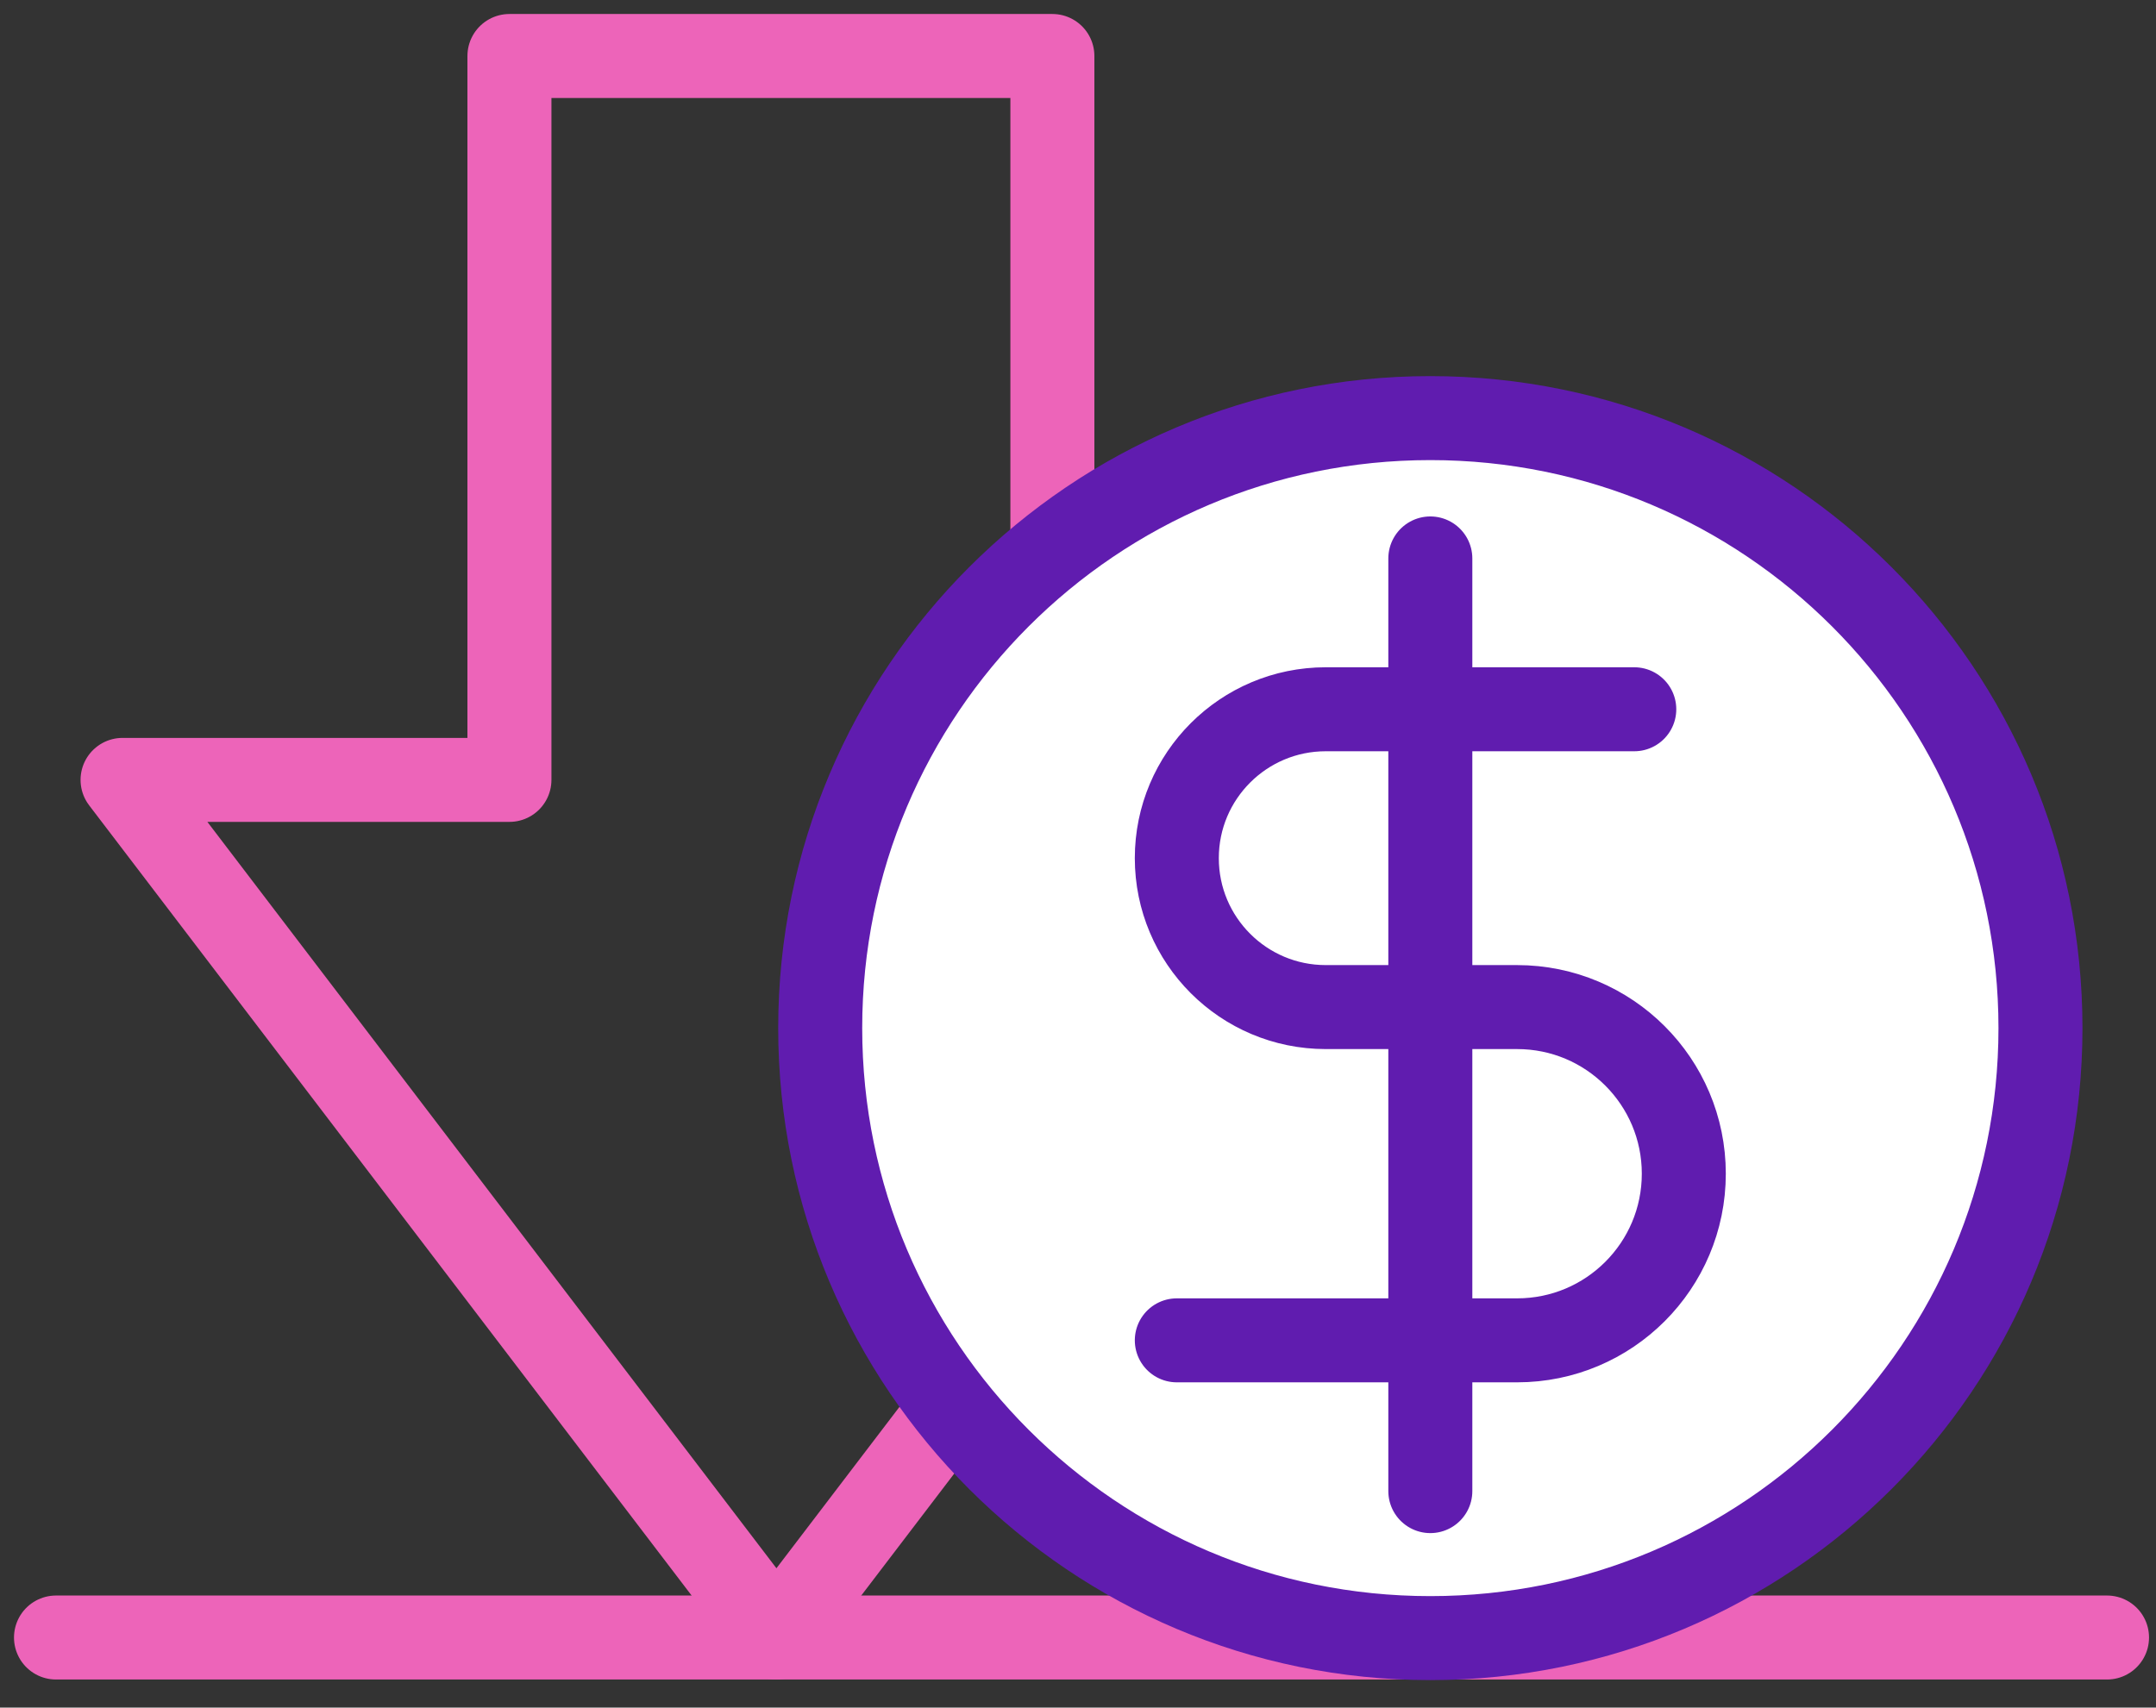 <svg height="61" viewBox="0 0 77 61" width="77" xmlns="http://www.w3.org/2000/svg"><rect x="0" y="0" width="77" height="61" fill="#333333" stroke="none"/><g fill="none" fill-rule="evenodd" transform="translate(2 2)"><path d="m2.377 25.86h13.817v-25.86h19.391v25.86h13.498l-23.353 30.637z" stroke="#ed64b9" stroke-linecap="round" stroke-linejoin="round" stroke-width="3"/><path d="m0 56.497h73.251" stroke="#ed64b9" stroke-linecap="round" stroke-linejoin="round" stroke-width="3"/><path d="m70.874 34.727c0 12.035-9.756 21.791-21.791 21.791-12.034 0-21.79-9.756-21.79-21.791s9.756-21.791 21.79-21.791c12.035 0 21.791 9.756 21.791 21.791" fill="#fff"/><path d="m70.874 34.727c0 12.035-9.756 21.791-21.791 21.791-12.034 0-21.79-9.756-21.79-21.791s9.756-21.791 21.79-21.791c12.035 0 21.791 9.756 21.791 21.791z" stroke="#601caf" stroke-linecap="round" stroke-linejoin="round" stroke-width="3"/><path d="m49.083 17.949v33.318" fill="#fff"/><g stroke="#601caf" stroke-linecap="round" stroke-linejoin="round" stroke-width="3"><path d="m49.083 17.949v33.318"/><path d="m56.367 23.337h-11.018c-2.938 0-5.32 2.382-5.32 5.319 0 2.938 2.382 5.32 5.32 5.32h6.834c3.288 0 5.953 2.665 5.953 5.952 0 3.288-2.665 5.953-5.953 5.953h-12.154"/></g></g></svg>
